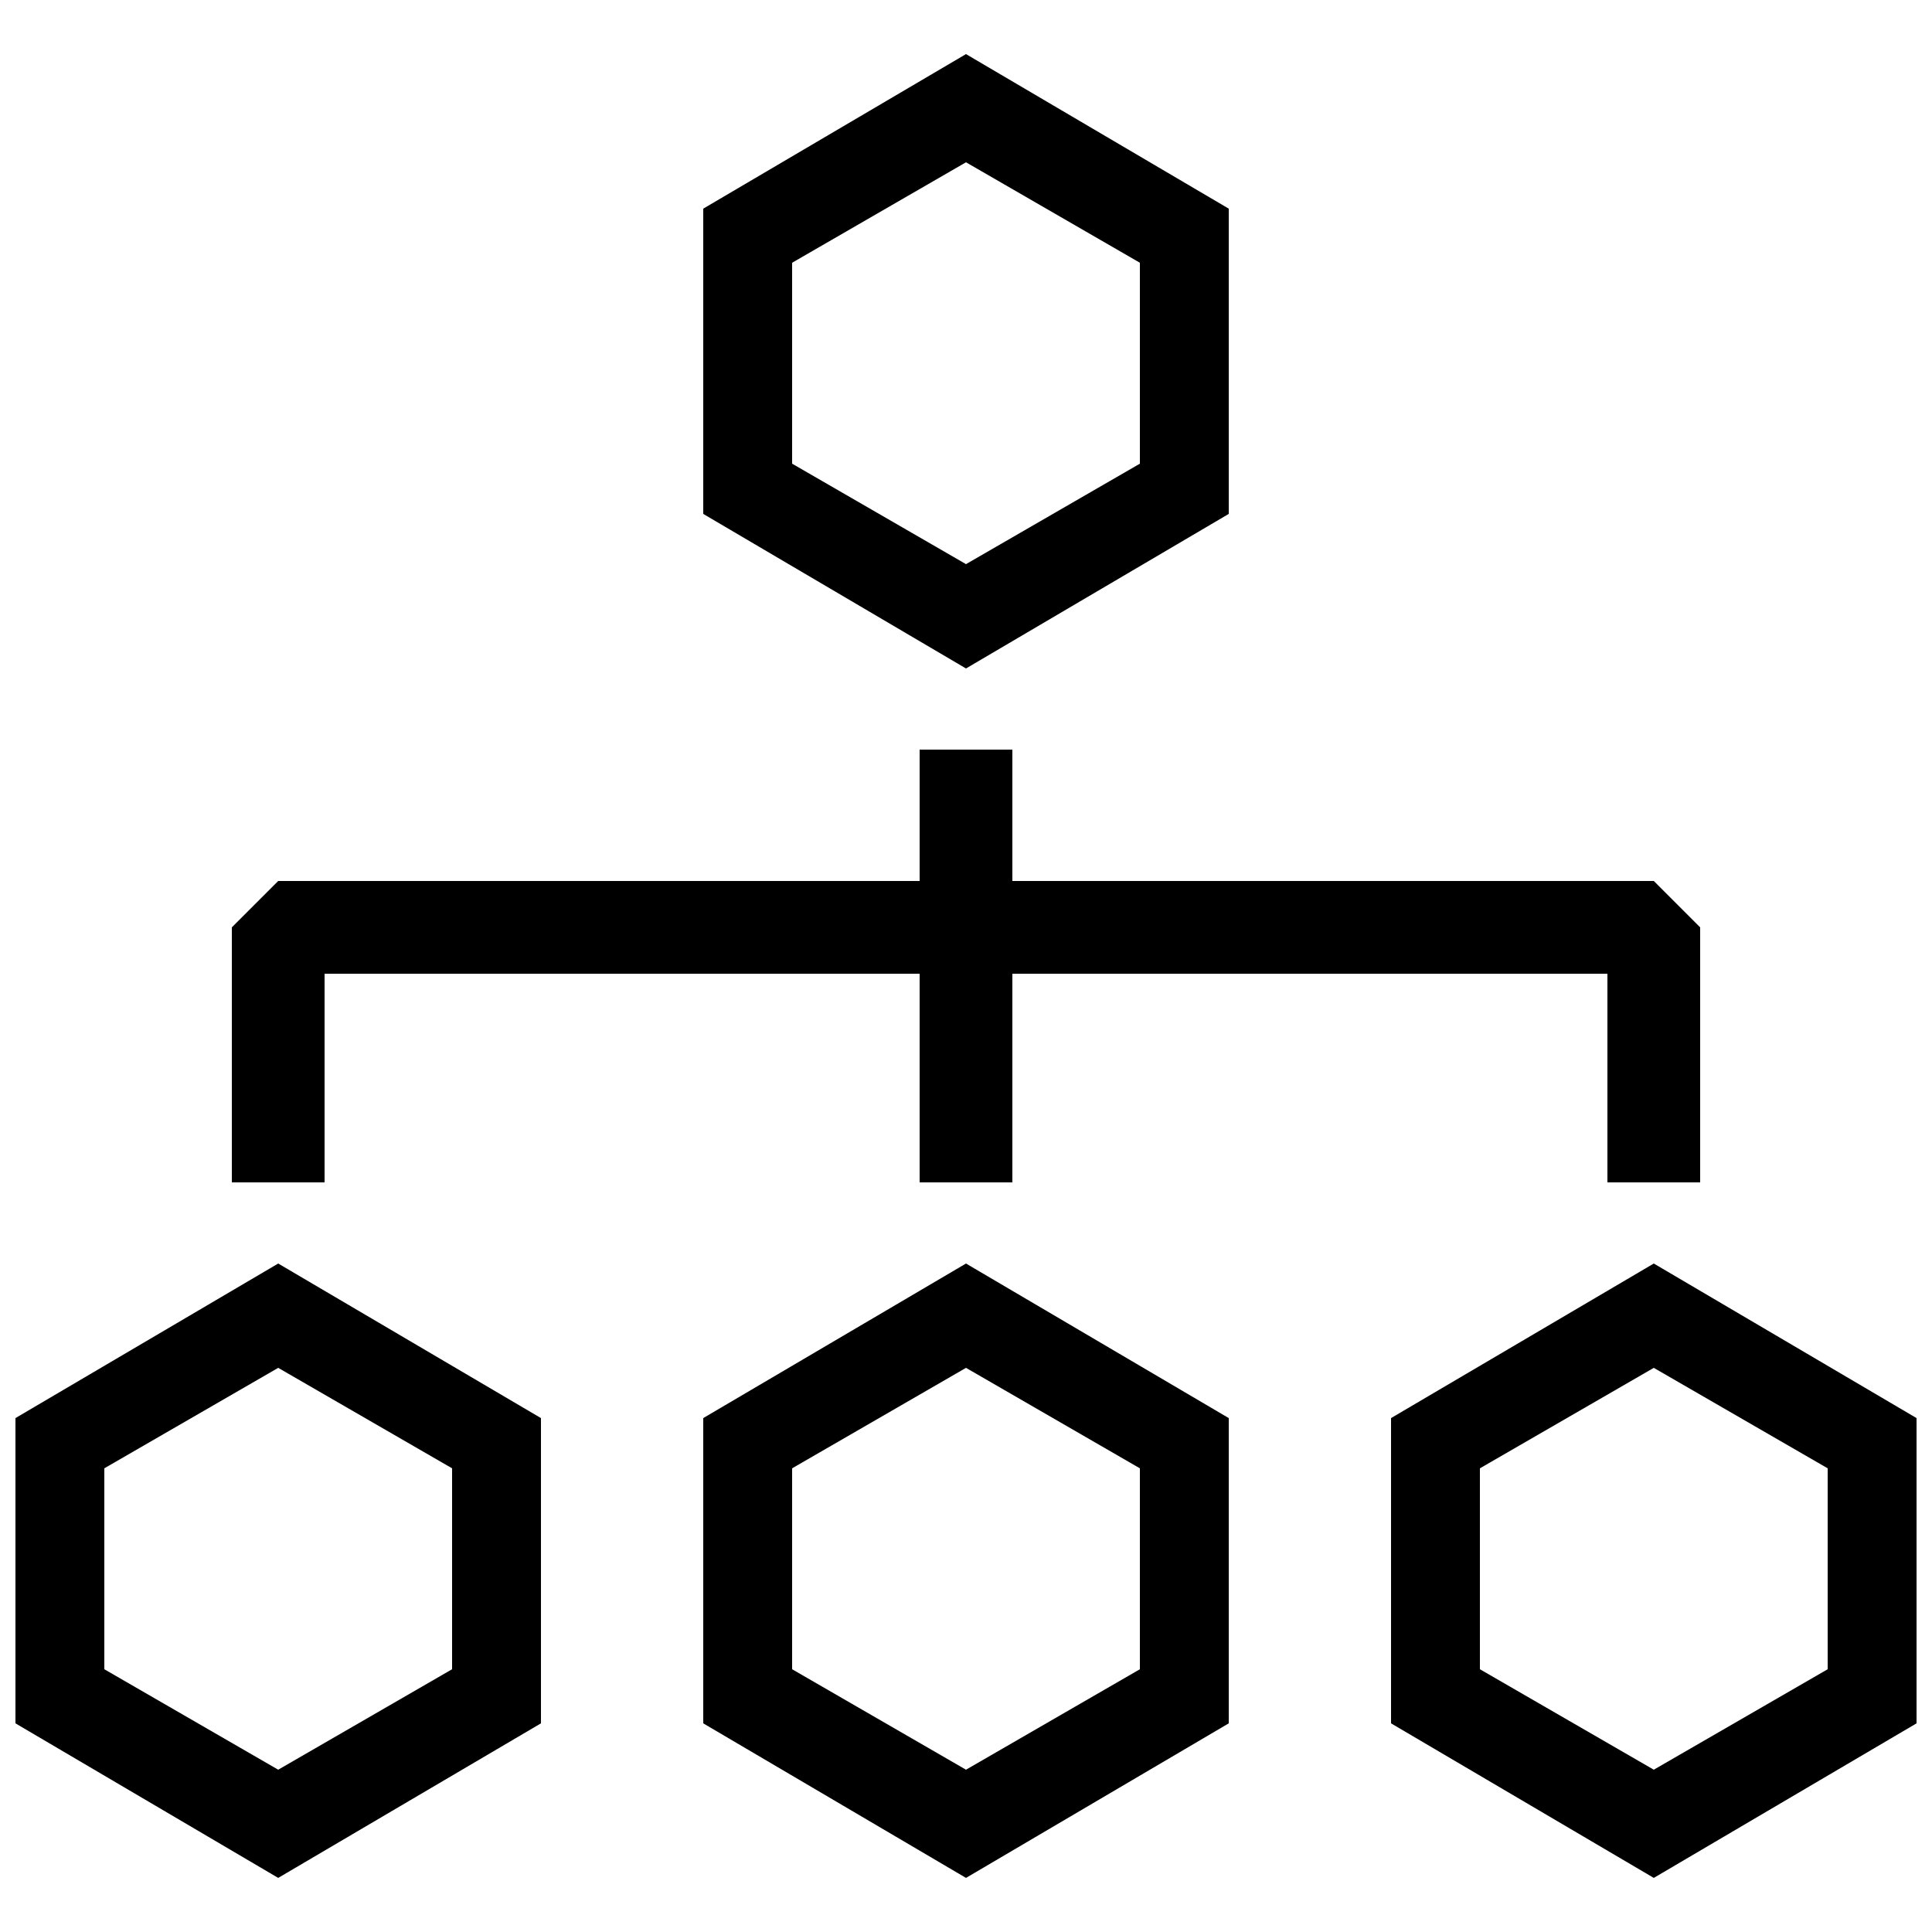<?xml version="1.0" encoding="utf-8"?>
<!-- Generator: Adobe Illustrator 28.0.0, SVG Export Plug-In . SVG Version: 6.00 Build 0)  -->
<svg version="1.1" id="Layer_1" xmlns="http://www.w3.org/2000/svg" xmlns:xlink="http://www.w3.org/1999/xlink" x="0px" y="0px"
	 viewBox="0 0 50 50" style="enable-background:new 0 0 50 50;" xml:space="preserve">
<g>
	<path d="M42.8,32.7l-6.8,4v7.9l6.8,4l6.8-4v-7.9L42.8,32.7z M47.3,43.2l-4.5,2.6l-4.5-2.6V38l4.5-2.6l4.5,2.6V43.2z"/>
	<path d="M18.2,36.7v7.9l6.8,4l6.8-4v-7.9l-6.8-4L18.2,36.7z M29.5,43.2L25,45.8l-4.5-2.6V38l4.5-2.6l4.5,2.6V43.2z"/>
	<path d="M31.8,13.3V5.4l-6.8-4l-6.8,4v7.9l6.8,4L31.8,13.3z M20.5,6.8L25,4.2l4.5,2.6V12L25,14.6L20.5,12V6.8z"/>
	<path d="M0.4,36.7v7.9l6.8,4l6.8-4v-7.9l-6.8-4L0.4,36.7z M11.7,43.2l-4.5,2.6l-4.5-2.6V38l4.5-2.6l4.5,2.6V43.2z"/>
	<polygon points="8.4,25.2 23.8,25.2 23.8,30.6 26.2,30.6 26.2,25.2 41.6,25.2 41.6,30.6 44,30.6 44,24 42.8,22.8 26.2,22.8 
		26.2,19.4 23.8,19.4 23.8,22.8 7.2,22.8 6,24 6,30.6 8.4,30.6 	"/>
</g>
</svg>
